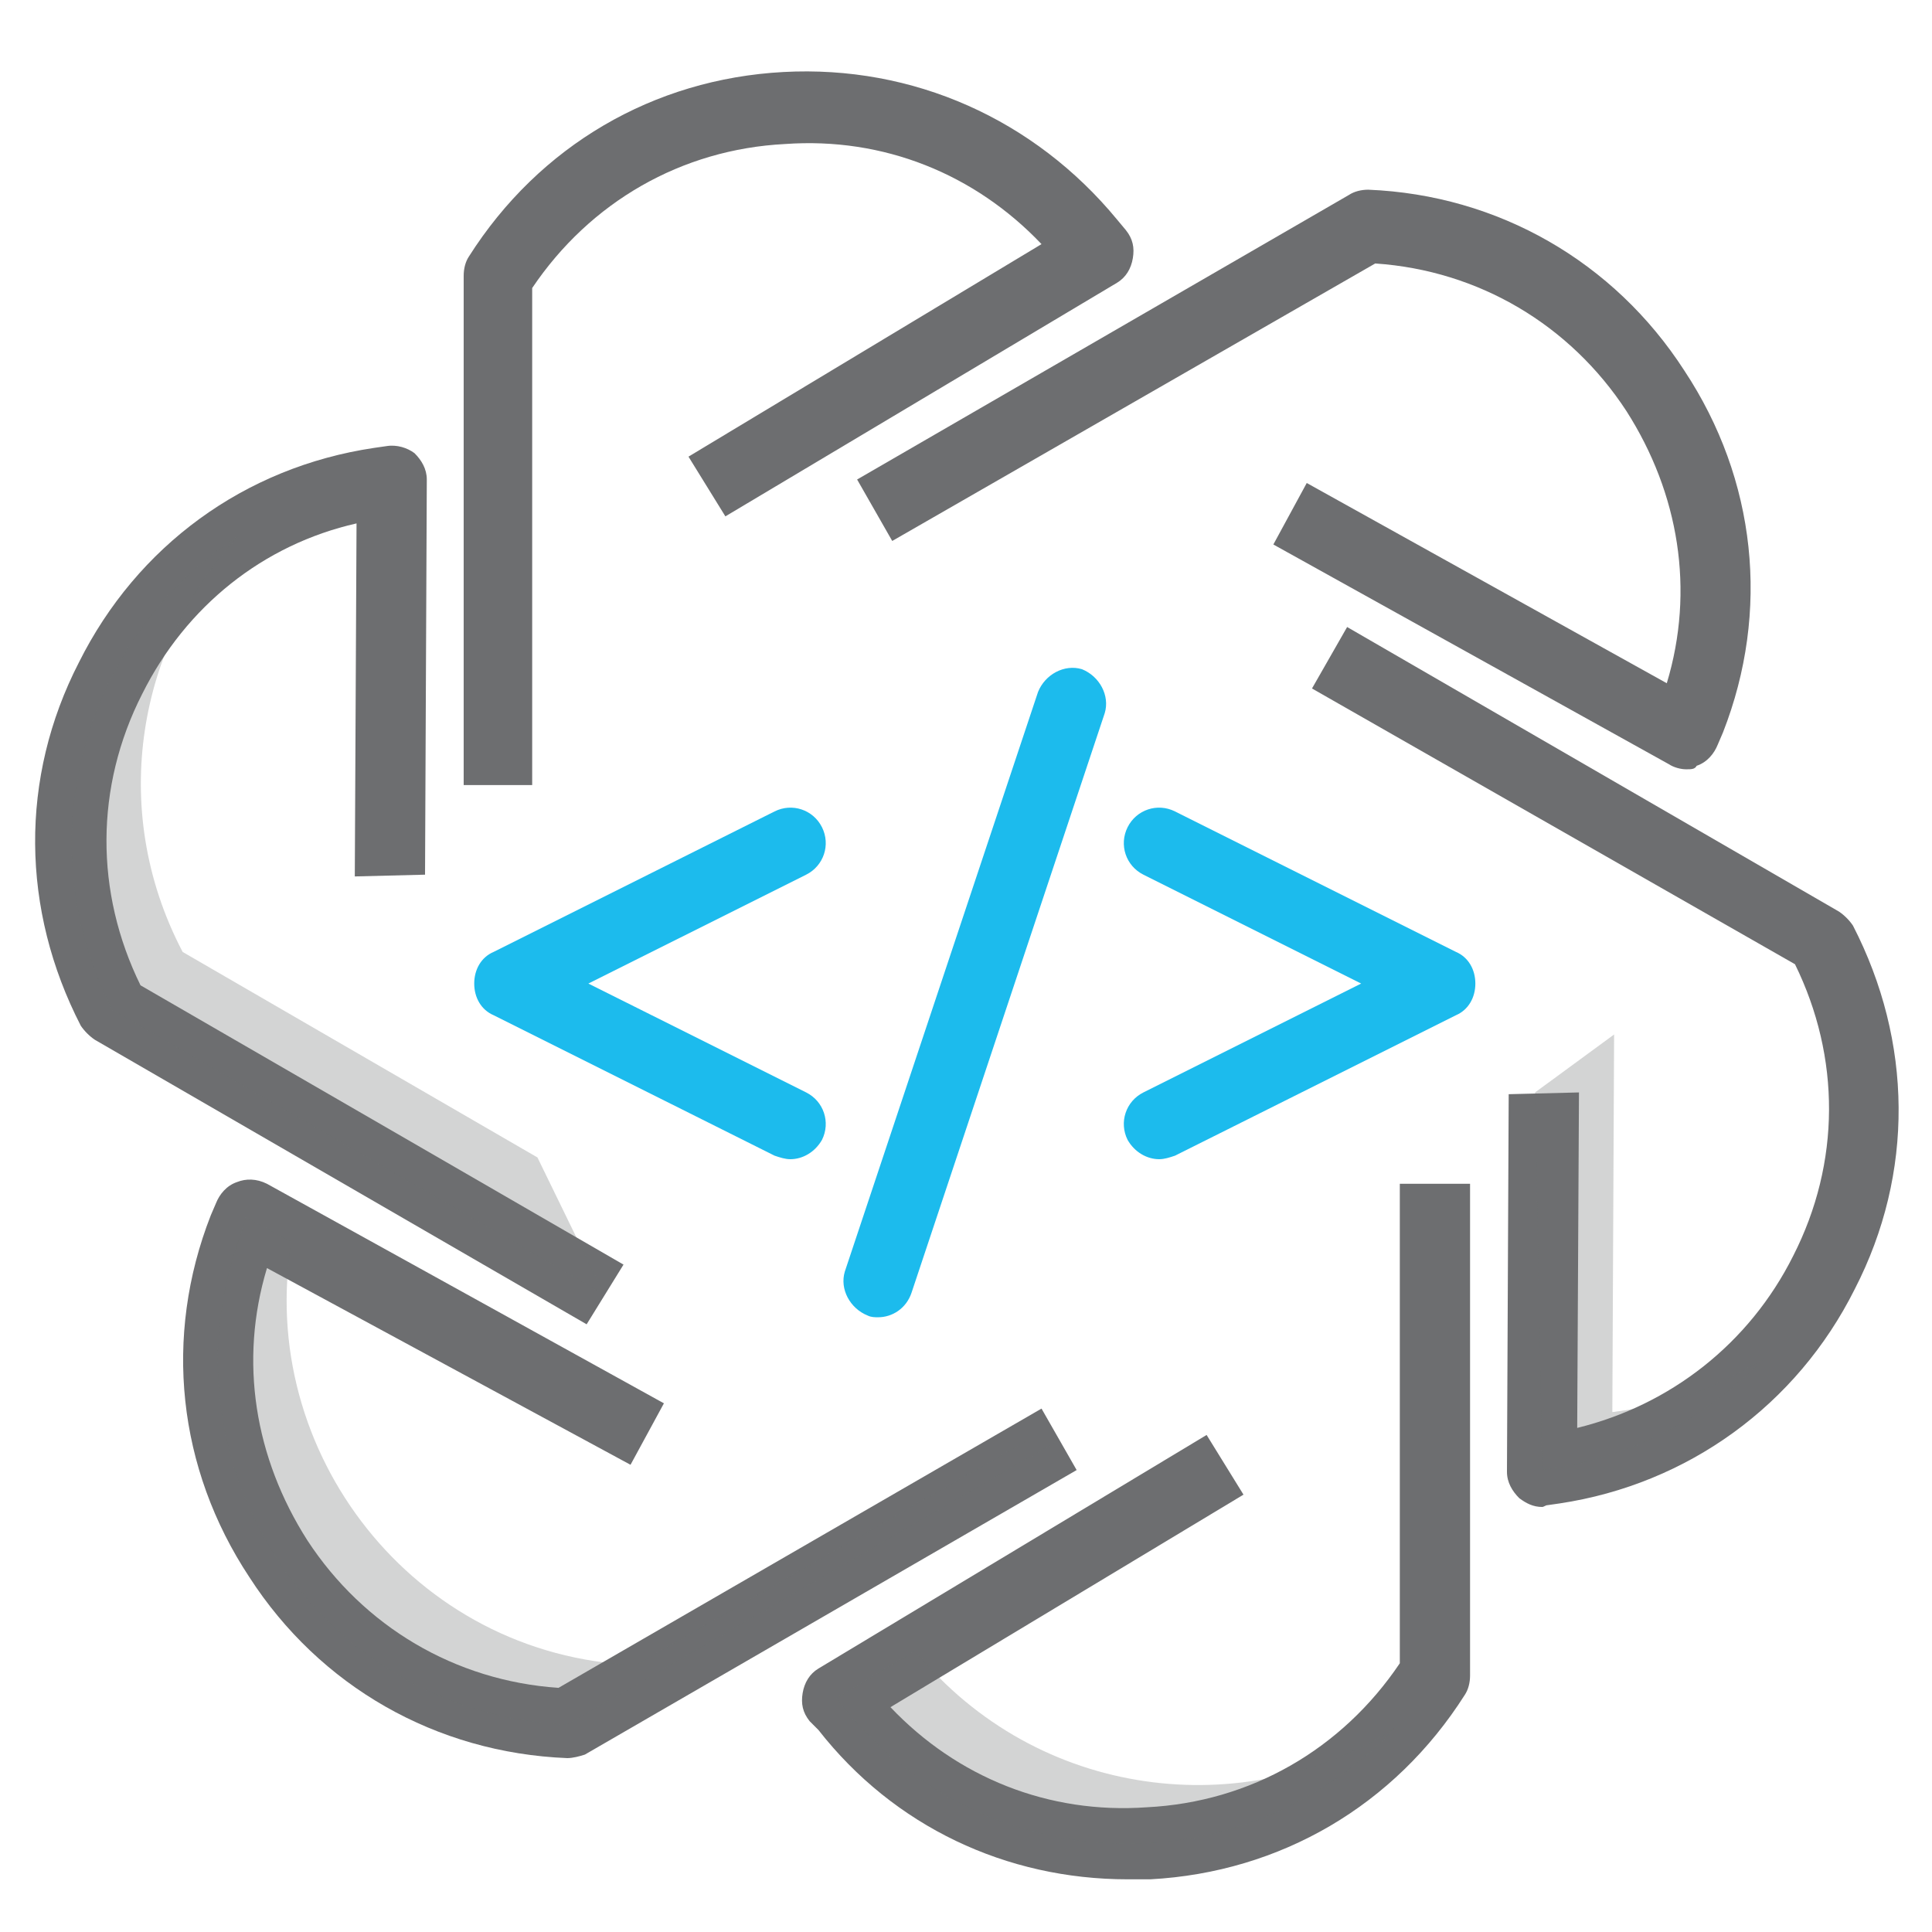 <svg width="70" height="70" viewBox="0 0 70 70" fill="none" xmlns="http://www.w3.org/2000/svg">
<path d="M28.636 42C28.445 42 28.254 41.936 28.064 41.872L17.882 36.782C17.436 36.591 17.182 36.145 17.182 35.636C17.182 35.127 17.436 34.681 17.882 34.491L28.064 29.4C28.7 29.081 29.463 29.336 29.782 29.972C30.1 30.609 29.845 31.372 29.209 31.691L21.318 35.636L29.209 39.581C29.845 39.9 30.1 40.663 29.782 41.3C29.527 41.745 29.082 42 28.636 42Z" fill="#1CBBED"/>
<path d="M42 42C41.555 42 41.109 41.745 40.855 41.3C40.537 40.663 40.791 39.9 41.428 39.581L49.318 35.636L41.428 31.691C40.791 31.372 40.537 30.609 40.855 29.972C41.173 29.336 41.937 29.081 42.573 29.4L52.755 34.491C53.2 34.681 53.455 35.127 53.455 35.636C53.455 36.145 53.2 36.591 52.755 36.782L42.573 41.872C42.382 41.936 42.191 42 42 42Z" fill="#1CBBED"/>
<path d="M31.818 47.727C31.691 47.727 31.563 47.727 31.436 47.664C30.8 47.409 30.418 46.709 30.609 46.073L37.609 25.073C37.863 24.436 38.563 24.055 39.2 24.246C39.836 24.5 40.218 25.2 40.027 25.837L33.027 46.837C32.836 47.409 32.327 47.727 31.818 47.727Z" fill="#1CBBED"/>
<path d="M40.854 68.091C36.463 68.091 32.391 66.181 29.654 62.681L29.336 62.363C29.081 62.045 29.018 61.727 29.081 61.345C29.145 60.963 29.336 60.645 29.654 60.454L43.718 51.991L45.054 54.154L32.263 61.854C34.681 64.4 37.991 65.736 41.554 65.481C45.309 65.291 48.618 63.382 50.718 60.263V42.891H53.263V60.709C53.263 60.963 53.2 61.218 53.072 61.409C50.527 65.418 46.391 67.836 41.681 68.091C41.427 68.091 41.109 68.091 40.854 68.091Z" fill="#6D6E70"/>
<path d="M19.345 28.445H16.8V9.991C16.8 9.736 16.863 9.482 16.991 9.291C19.536 5.282 23.672 2.863 28.382 2.609C33.091 2.354 37.482 4.327 40.472 7.954L40.791 8.336C41.045 8.654 41.109 8.972 41.045 9.354C40.982 9.736 40.791 10.054 40.472 10.245L26.282 18.709L24.945 16.545L37.736 8.845C35.318 6.3 32.009 4.963 28.445 5.218C24.691 5.409 21.382 7.318 19.282 10.436V28.445H19.345Z" fill="#6D6E70"/>
<path d="M55.873 54.6C55.554 54.6 55.3 54.472 55.045 54.281C54.791 54.027 54.6 53.709 54.6 53.327L54.663 39.645L57.209 39.581L57.145 51.736C60.518 50.909 63.382 48.681 64.972 45.5C66.691 42.127 66.691 38.309 65.036 34.936L47.536 24.945L48.809 22.718L66.627 33.027C66.818 33.154 67.009 33.345 67.136 33.536C69.3 37.736 69.363 42.509 67.2 46.709C65.1 50.909 61.154 53.772 56.509 54.472L56.063 54.536C56 54.536 55.936 54.6 55.873 54.6Z" fill="#6D6E70"/>
<path d="M21.255 47.982L3.436 37.673C3.246 37.546 3.055 37.355 2.927 37.164C0.764 32.964 0.7 28.191 2.864 23.991C4.964 19.791 8.846 16.928 13.555 16.228L14 16.164C14.382 16.1 14.764 16.228 15.018 16.419C15.273 16.673 15.464 16.991 15.464 17.373L15.4 31.691L12.855 31.755L12.918 18.964C9.546 19.728 6.746 21.955 5.155 25.137C3.436 28.509 3.436 32.328 5.091 35.7L22.591 45.819L21.255 47.982Z" fill="#6D6E70"/>
<path d="M61.091 27.873C60.9 27.873 60.646 27.809 60.455 27.682L46.136 19.728L47.346 17.5L60.391 24.755C61.409 21.382 60.837 17.882 58.927 14.891C56.891 11.773 53.582 9.8 49.827 9.546L32.327 19.6L31.055 17.373L48.873 7.064C49.064 6.937 49.318 6.873 49.573 6.873C54.282 7.064 58.482 9.482 61.027 13.428C63.636 17.373 64.146 22.146 62.427 26.537L62.236 26.982C62.109 27.3 61.855 27.619 61.473 27.746C61.409 27.873 61.282 27.873 61.091 27.873Z" fill="#6D6E70"/>
<path d="M20.555 63.7C20.491 63.7 20.491 63.7 20.555 63.7C15.782 63.509 11.582 61.091 9.036 57.145C6.427 53.2 5.918 48.427 7.636 44.036L7.827 43.591C7.954 43.272 8.209 42.954 8.591 42.827C8.909 42.7 9.291 42.7 9.673 42.891L24.055 50.845L22.845 53.072L9.673 45.945C8.654 49.318 9.227 52.818 11.136 55.809C13.173 58.927 16.482 60.9 20.236 61.154L37.736 51.036L39.009 53.263L21.191 63.572C21 63.636 20.745 63.7 20.555 63.7Z" fill="#6D6E70"/>
<path opacity="0.3" d="M33.155 59.818L30.291 61.536L30.609 61.918C35.764 68.282 45.182 68.346 50.527 62.618C45.118 66.055 37.609 65.228 33.155 59.818Z" fill="#6D6E70"/>
<path opacity="0.3" d="M58.864 51.1L58.418 51.163L58.482 37.481L55.618 39.581L55.873 53.263L56.318 53.2C59.436 52.691 61.982 51.227 63.955 49.191C62.427 50.145 60.709 50.845 58.864 51.1Z" fill="#6D6E70"/>
<path opacity="0.3" d="M6.618 34.491C3.882 29.273 5.027 23.291 8.654 19.409C3.182 22.909 0.827 30.291 4.072 36.591L21.891 46.9L19.473 41.937L6.618 34.491Z" fill="#6D6E70"/>
<path opacity="0.3" d="M23.036 60.327C14.954 60.009 9.291 52.563 10.564 44.99L8.909 44.1L8.782 44.545C5.536 52.945 11.518 62.109 20.555 62.49L38.373 52.181H37.227L23.036 60.327Z" fill="#6D6E70"/>
</svg>
